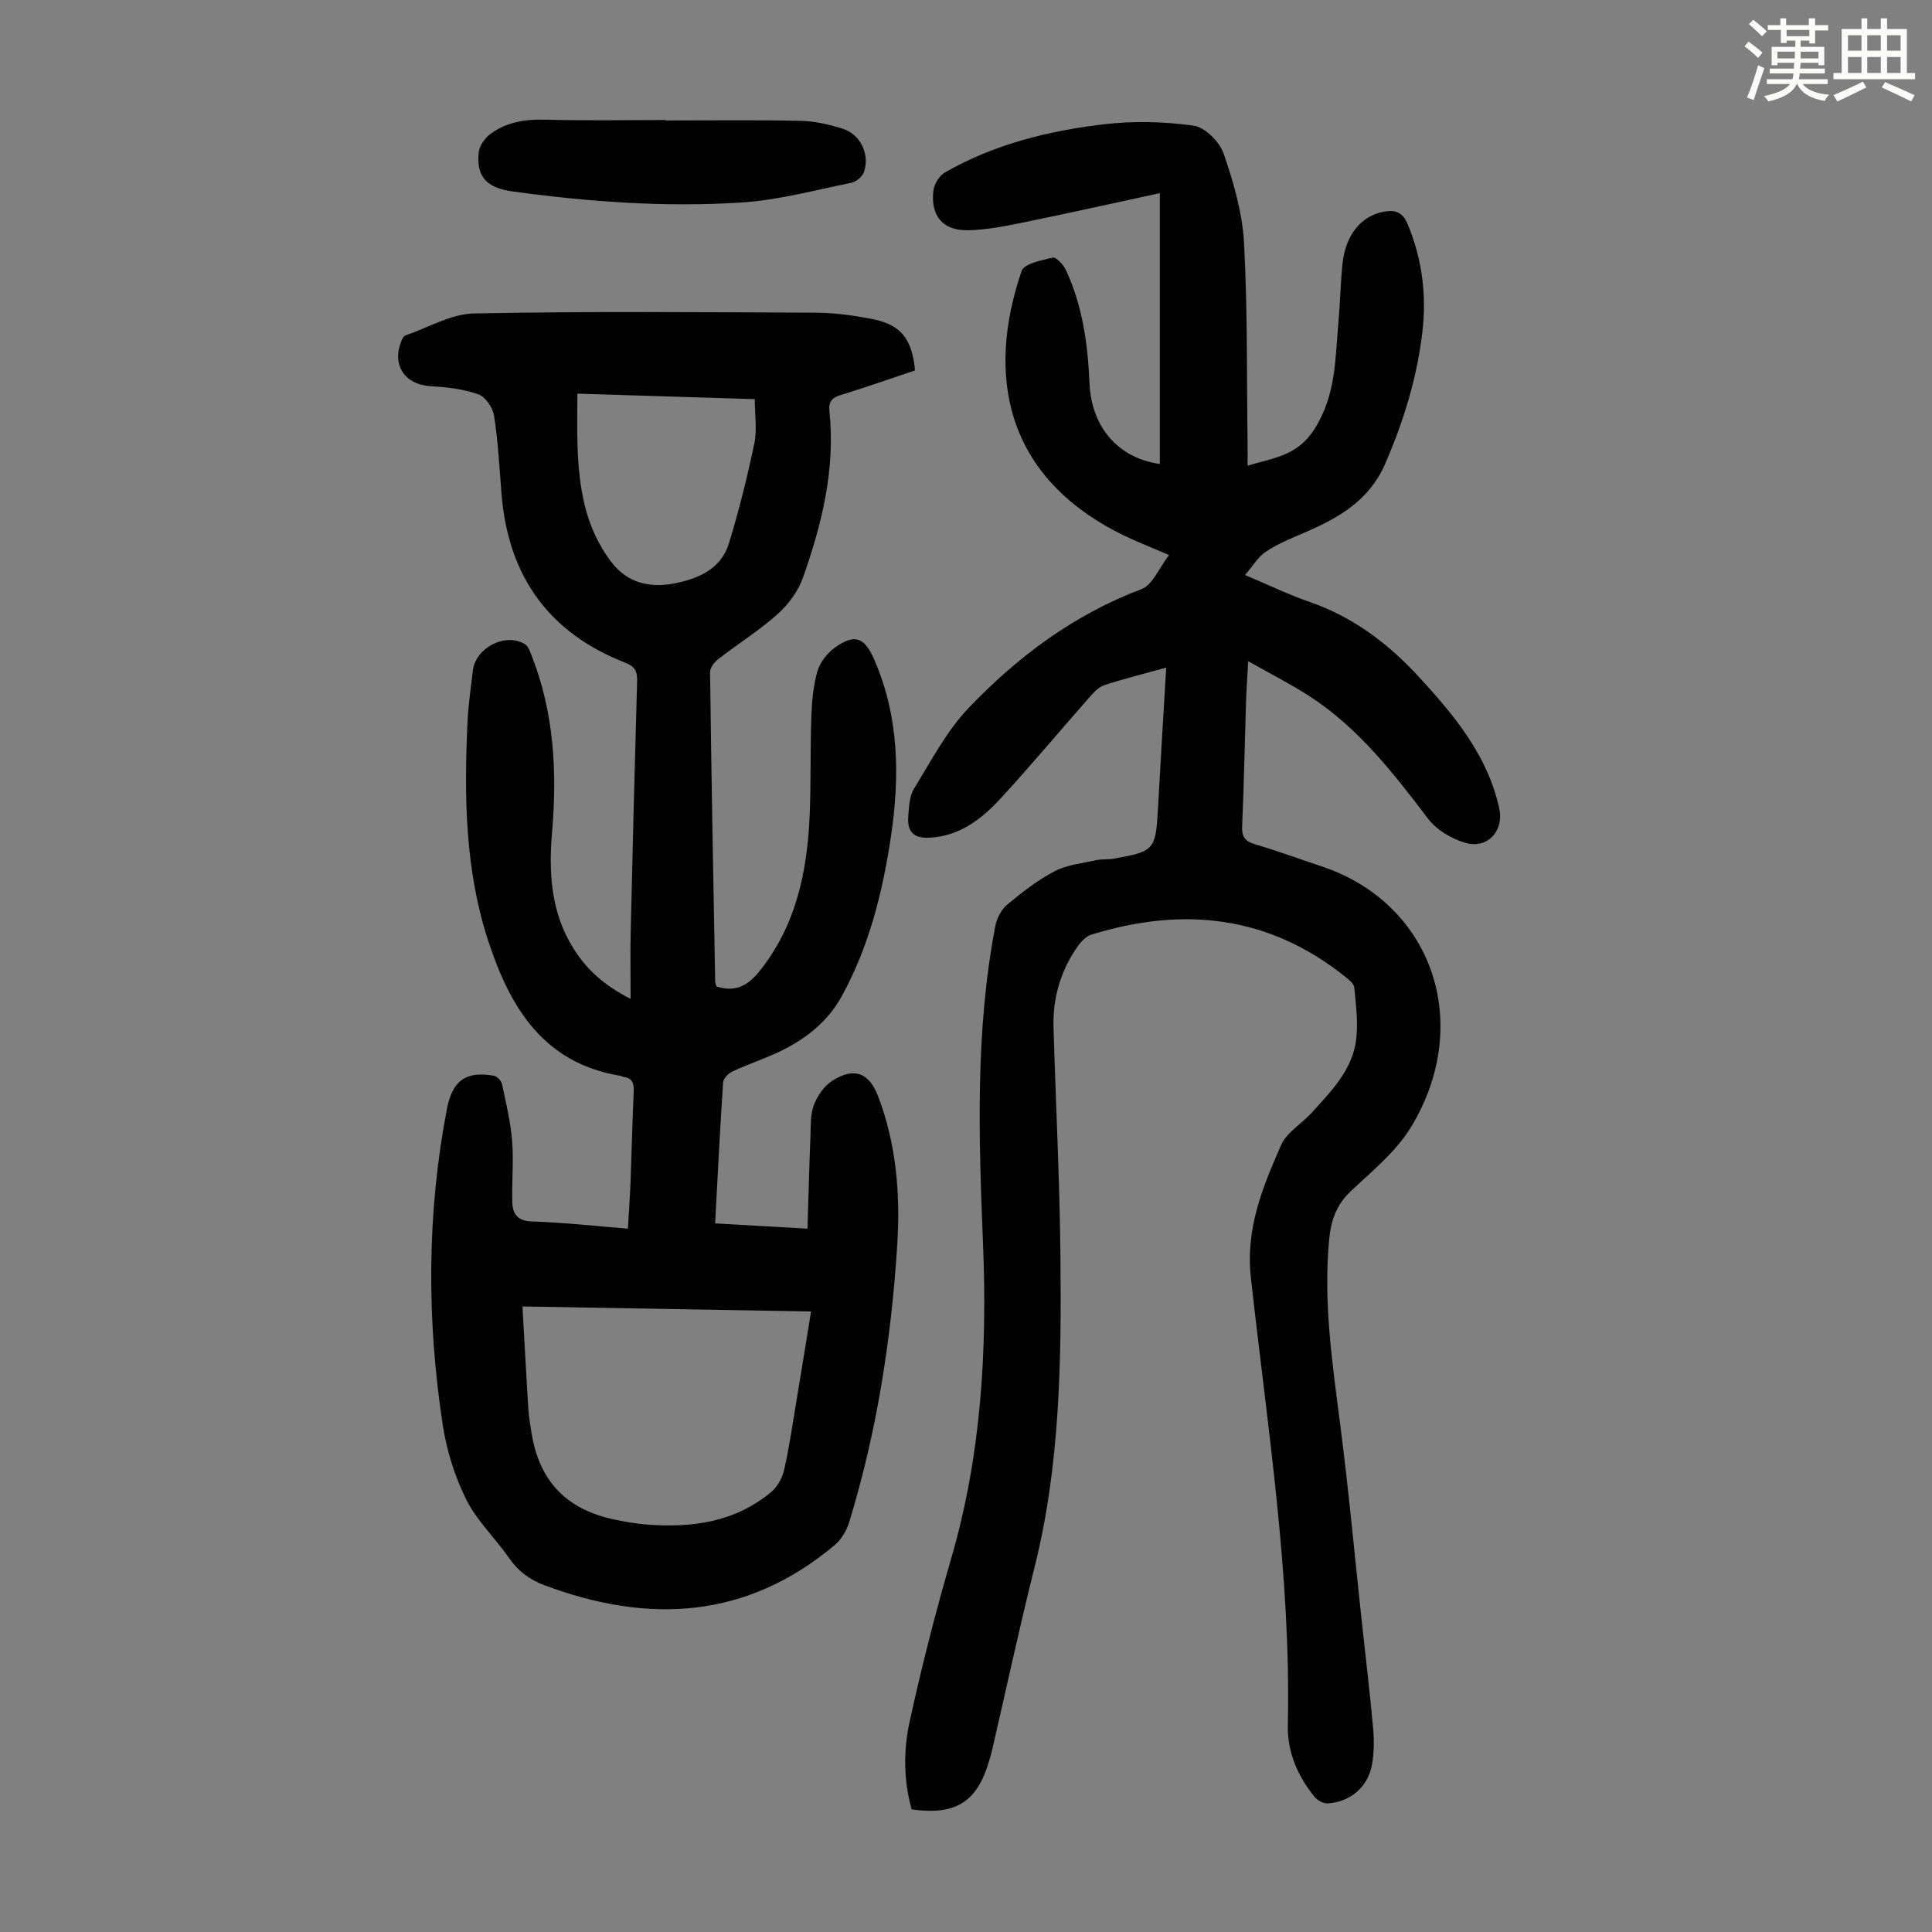 <svg enable-background="new 0 0 400 400" viewBox="0 0 400 400" xmlns="http://www.w3.org/2000/svg"><rect x="0" y="0" width="400" height="400" fill="#808080" stroke="none"/><path d="m361.2 9.6.8-1c.9.7 1.9 1.4 2.9 2.3l-.9 1.1c-1-1-2-1.8-2.8-2.4zm.5 10.6c.9-2.1 1.6-4.3 2.3-6.7.4.2.8.4 1.3.6-.7 2.1-1.5 4.3-2.2 6.6zm.4-15.2.9-.9c1 .8 2 1.6 2.8 2.4l-1 1c-.9-.9-1.8-1.7-2.7-2.5zm12.5-1.2h1.2v1.4h2.7v1.1h-2.7v2.7h-1.2v-.6h-1.8v1.3h4.9v3.8h-1.2v-.5h-3.7c0 .4-.1.9-.1 1.2h5.1v1h-5.2c0 .5-.1.9-.2 1.2h6v1h-5.2c1.1 1.3 2.9 2 5.5 2.2-.4.4-.7.8-.9 1.3-2.9-.5-4.8-1.6-5.7-3.5h-.1c-.8 1.7-2.7 2.9-5.9 3.6-.2-.4-.6-.8-.9-1.1 2.8-.6 4.6-1.4 5.4-2.5h-4.8v-1h5.3c.1-.3.2-.7.2-1.2h-4.9v-1h5c0-.4 0-.8.1-1.2h-3.5v.5h-1.2v-3.8h4.9v-1.3h-1.8v.5h-1.2v-2.7h-2.7v-1h2.6v-1.4h1.2v1.4h4.7v-1.4zm-6.6 8.3h3.6c0-.4 0-.9 0-1.4h-3.6zm1.9-4.6h4.7v-1.3h-4.7zm6.6 3.2h-3.7v1.4h3.7z" fill="#fbfcfa"/><path d="m385.3 3.8h1.3v2.2h2.8v-2.2h1.3v2.2h4.1v9.1h1.7v1.3h-16.9v-1.3h1.7v-9.1h4.1v-2.2zm.4 13.1.7 1.2c-1.8.9-3.8 1.9-6 2.9-.2-.4-.5-.8-.8-1.3 2.3-1 4.3-1.9 6.1-2.8zm-3.1-6.4h2.8v-3.2h-2.8zm0 4.6h2.8v-3.3h-2.8zm4-4.6h2.8v-3.2h-2.8zm0 4.6h2.8v-3.3h-2.8zm3.7 1.9c2.1.9 4.1 1.8 6.1 2.7l-.7 1.3c-2.2-1.1-4.2-2-6.1-2.9zm3.2-9.7h-2.8v3.2h2.8zm-2.8 7.8h2.8v-3.3h-2.8z" fill="#fbfcfa"/><g fill="#010102"><path d="m241.45 138.22c-4.69 1.3-8.8 2.32-12.82 3.63-1.15.38-2.16 1.48-3.01 2.44-6.14 6.97-12.1 14.11-18.38 20.94-3.97 4.32-8.51 7.9-14.87 8.21-3.3.16-4.55-1.38-4.33-4.32.15-1.98.22-4.24 1.2-5.84 3.55-5.78 6.78-11.99 11.41-16.82 10.12-10.56 21.73-19.23 35.69-24.49 2.3-.87 3.61-4.36 5.7-7.05-3.73-1.62-6.71-2.76-9.56-4.16-24.26-11.91-28.41-32.84-20.97-54.65.52-1.53 4.15-2.24 6.46-2.77.69-.16 2.18 1.44 2.69 2.52 3.47 7.42 4.56 15.35 4.91 23.47.39 9.17 6 15.54 14.56 16.73 0-18.43 0-36.83 0-56.07-9.55 2.06-18.79 4.13-28.07 6.03-3.82.78-7.7 1.56-11.57 1.65-5.25.12-7.83-2.9-7.25-8.14.15-1.37 1.22-3.15 2.4-3.83 10.16-5.82 21.36-8.6 32.83-9.96 6.15-.73 12.54-.58 18.67.28 2.36.33 5.37 3.36 6.21 5.8 2.05 5.95 3.87 12.24 4.21 18.47.76 13.84.55 27.74.74 41.61.02 1.33 0 2.66 0 4.52 5.38-1.66 10.27-1.97 13.83-7.56 4.53-7.1 4.29-14.6 4.98-22.19.36-4.01.42-8.05.84-12.06.62-5.96 3.84-9.89 8.5-10.77 2.33-.44 3.91 0 4.97 2.53 3.03 7.21 3.96 14.7 3.07 22.36-1.11 9.49-3.9 18.53-7.72 27.32-3.28 7.55-9.58 11.16-16.58 14.17-2.76 1.19-5.59 2.34-8.08 3.98-1.64 1.08-2.72 2.99-4.34 4.85 4.91 2.07 9.04 4.08 13.34 5.56 9.05 3.12 16.37 8.68 22.72 15.6 7.3 7.94 14.17 16.2 16.57 27.16 1.02 4.66-2.43 8.49-7.07 7.11-2.8-.84-5.86-2.62-7.6-4.9-7.15-9.38-14.32-18.69-24.32-25.25-3.98-2.61-8.26-4.75-12.99-7.44-.18 3.45-.37 6.08-.45 8.72-.27 8.5-.43 17.01-.8 25.5-.1 2.23.69 3.1 2.75 3.71 4.6 1.36 9.11 3.03 13.67 4.54 22.78 7.56 31.59 32.27 18.63 53.86-3.09 5.15-8.12 9.22-12.59 13.44-3.01 2.84-4.08 6.12-4.45 10.03-1.22 12.94.68 25.66 2.32 38.43 1.74 13.53 2.99 27.12 4.45 40.68.79 7.34 1.68 14.67 2.34 22.02.23 2.53.2 5.17-.26 7.65-.86 4.59-4.57 7.67-9.21 7.9-.88.04-2.08-.64-2.67-1.37-3.5-4.29-5.64-9.32-5.52-14.8.69-31.13-4.24-61.81-7.64-92.58-1.15-10.37 2.44-18.81 6.23-27.51 1.16-2.67 4.3-4.45 6.39-6.77 4.06-4.48 8.46-8.9 9.19-15.25.4-3.49-.08-7.1-.41-10.63-.08-.8-1.1-1.62-1.85-2.22-15.86-12.72-33.56-14.59-52.5-8.76-1.05.32-2.08 1.29-2.75 2.22-3.64 5.07-5.35 10.79-5.17 17.02.46 15.77 1.28 31.54 1.43 47.31.21 21.6-.04 43.19-5.34 64.37-3.15 12.57-5.87 25.24-8.79 37.87-.18.76-.4 1.51-.62 2.26-2.47 8.52-6.86 11.36-16.05 10.09-1.66-5.92-1.74-12.13-.44-18.07 2.49-11.45 5.41-22.83 8.68-34.08 6.17-21.24 7.42-42.95 6.54-64.82-.89-22.06-1.65-44.08 2.54-65.91.31-1.6 1.22-3.42 2.44-4.43 3.08-2.56 6.31-5.09 9.84-6.93 2.57-1.34 5.7-1.65 8.6-2.29 1.19-.26 2.46-.1 3.67-.32 8.37-1.48 8.65-1.84 9.12-10.27.52-9.54 1.11-19.12 1.71-29.28z"/><path d="m189.45 76.69c-5.2 1.74-10.25 3.53-15.37 5.09-1.84.56-2.56 1.42-2.36 3.31 1.27 11.97-1.54 23.35-5.46 34.46-.99 2.81-3 5.57-5.24 7.57-3.81 3.41-8.21 6.16-12.27 9.31-.82.63-1.75 1.81-1.74 2.72.27 21.38.67 42.75 1.06 64.13.01.31.17.62.27.96 3.82 1.22 6.42-.06 8.91-3.17 7.53-9.41 9.84-20.42 10.37-31.99.31-6.81.11-13.64.35-20.46.11-3.21.38-6.51 1.25-9.58.53-1.87 2.03-3.82 3.64-4.97 4.09-2.91 6.09-2.16 8.1 2.4 5.23 11.92 5.36 24.35 3.47 36.92-1.72 11.44-4.52 22.6-10.14 32.84-3.07 5.59-7.96 9.27-13.69 11.86-2.95 1.33-6.04 2.38-8.97 3.75-.83.39-1.86 1.44-1.92 2.24-.64 9.59-1.11 19.19-1.65 29.21 6.33.36 12.41.7 19.12 1.09.2-6.54.36-12.76.61-18.98.09-2.22-.06-4.6.71-6.61.74-1.94 2.18-4.02 3.9-5.09 4.54-2.82 7.58-1.56 9.44 3.36 3.76 9.93 4.59 20.3 3.92 30.75-1.24 19.47-4.22 38.68-9.96 57.38-.52 1.7-1.59 3.51-2.93 4.65-18.26 15.38-38.57 16.44-60.14 8.37-3.03-1.13-5.4-2.86-7.28-5.57-2.86-4.14-6.7-7.73-8.91-12.16-2.39-4.79-4.07-10.18-4.88-15.49-3.32-21.83-3.3-43.7.88-65.46 1.13-5.87 4.02-7.84 9.75-6.8.65.12 1.5 1.05 1.65 1.74.83 3.9 1.77 7.81 2.09 11.76.34 4.22-.1 8.49.04 12.74.08 2.46 1.16 3.84 4.16 3.93 6.47.19 12.93.94 19.77 1.48.19-3.31.42-6.4.54-9.49.24-6.26.38-12.53.66-18.79.08-1.69-.19-2.88-2.1-3.13-.22-.03-.41-.19-.63-.23-15.85-2.58-22.79-14.01-27.31-27.7-4.9-14.82-5.08-30.13-4.37-45.5.16-3.57.69-7.12 1.11-10.68.56-4.76 6.75-7.96 10.79-5.49.72.44 1.08 1.62 1.43 2.52 4.6 11.74 5.24 23.97 4.18 36.35-.73 8.54-.23 16.8 4.51 24.26 2.67 4.22 6.24 7.52 11.75 10.3 0-4.9-.08-9.19.01-13.47.4-17.46.84-34.91 1.34-52.37.06-1.95-.46-2.98-2.39-3.73-16.03-6.23-24.38-18.12-25.7-35.15-.42-5.35-.71-10.74-1.53-16.03-.26-1.65-1.79-3.89-3.25-4.41-3.08-1.09-6.48-1.49-9.77-1.67-5.5-.31-8.26-4.4-6.11-9.52.16-.38.44-.89.78-1 4.71-1.62 9.42-4.45 14.17-4.55 23.62-.47 47.25-.27 70.88-.16 3.78.02 7.59.55 11.31 1.25 6.14 1.16 8.5 3.98 9.15 10.7zm-81.28 193.8c.42 7.4.78 14.2 1.2 20.99.1 1.67.38 3.33.64 4.98 1.58 10.12 7.13 16 17.17 18.14 2.18.46 4.4.85 6.61 1.03 9.39.75 18.35-.45 25.88-6.72 1.29-1.08 2.3-2.93 2.68-4.6 1.06-4.68 1.74-9.44 2.53-14.18 1.02-6.11 2-12.23 3.04-18.6-20.09-.35-39.72-.69-59.75-1.04zm11.37-188.99c0 3.72-.1 7.16.02 10.59.29 8.7 1.49 17.1 7.07 24.34 3.42 4.44 8.13 5.28 12.89 4.38 4.78-.91 9.72-2.89 11.36-8.21 2.1-6.81 3.82-13.76 5.29-20.74.6-2.84.1-5.91.1-9.22-12.07-.38-23.88-.74-36.73-1.14z"/><path d="m137.85 24.94c9.29 0 18.58-.13 27.87.08 2.97.07 6 .74 8.84 1.66 3.65 1.18 5.59 5.41 4.28 9-.34.94-1.61 1.97-2.61 2.17-7.52 1.52-15.04 3.58-22.64 4.07-15.88 1.03-31.74-.13-47.51-2.29-5.41-.74-7.54-3.16-6.95-8.19.16-1.35 1.31-2.9 2.45-3.74 3.35-2.46 7.24-3.04 11.41-2.92 8.28.22 16.57.07 24.85.07.01.02.01.05.01.09z"/></g></svg>